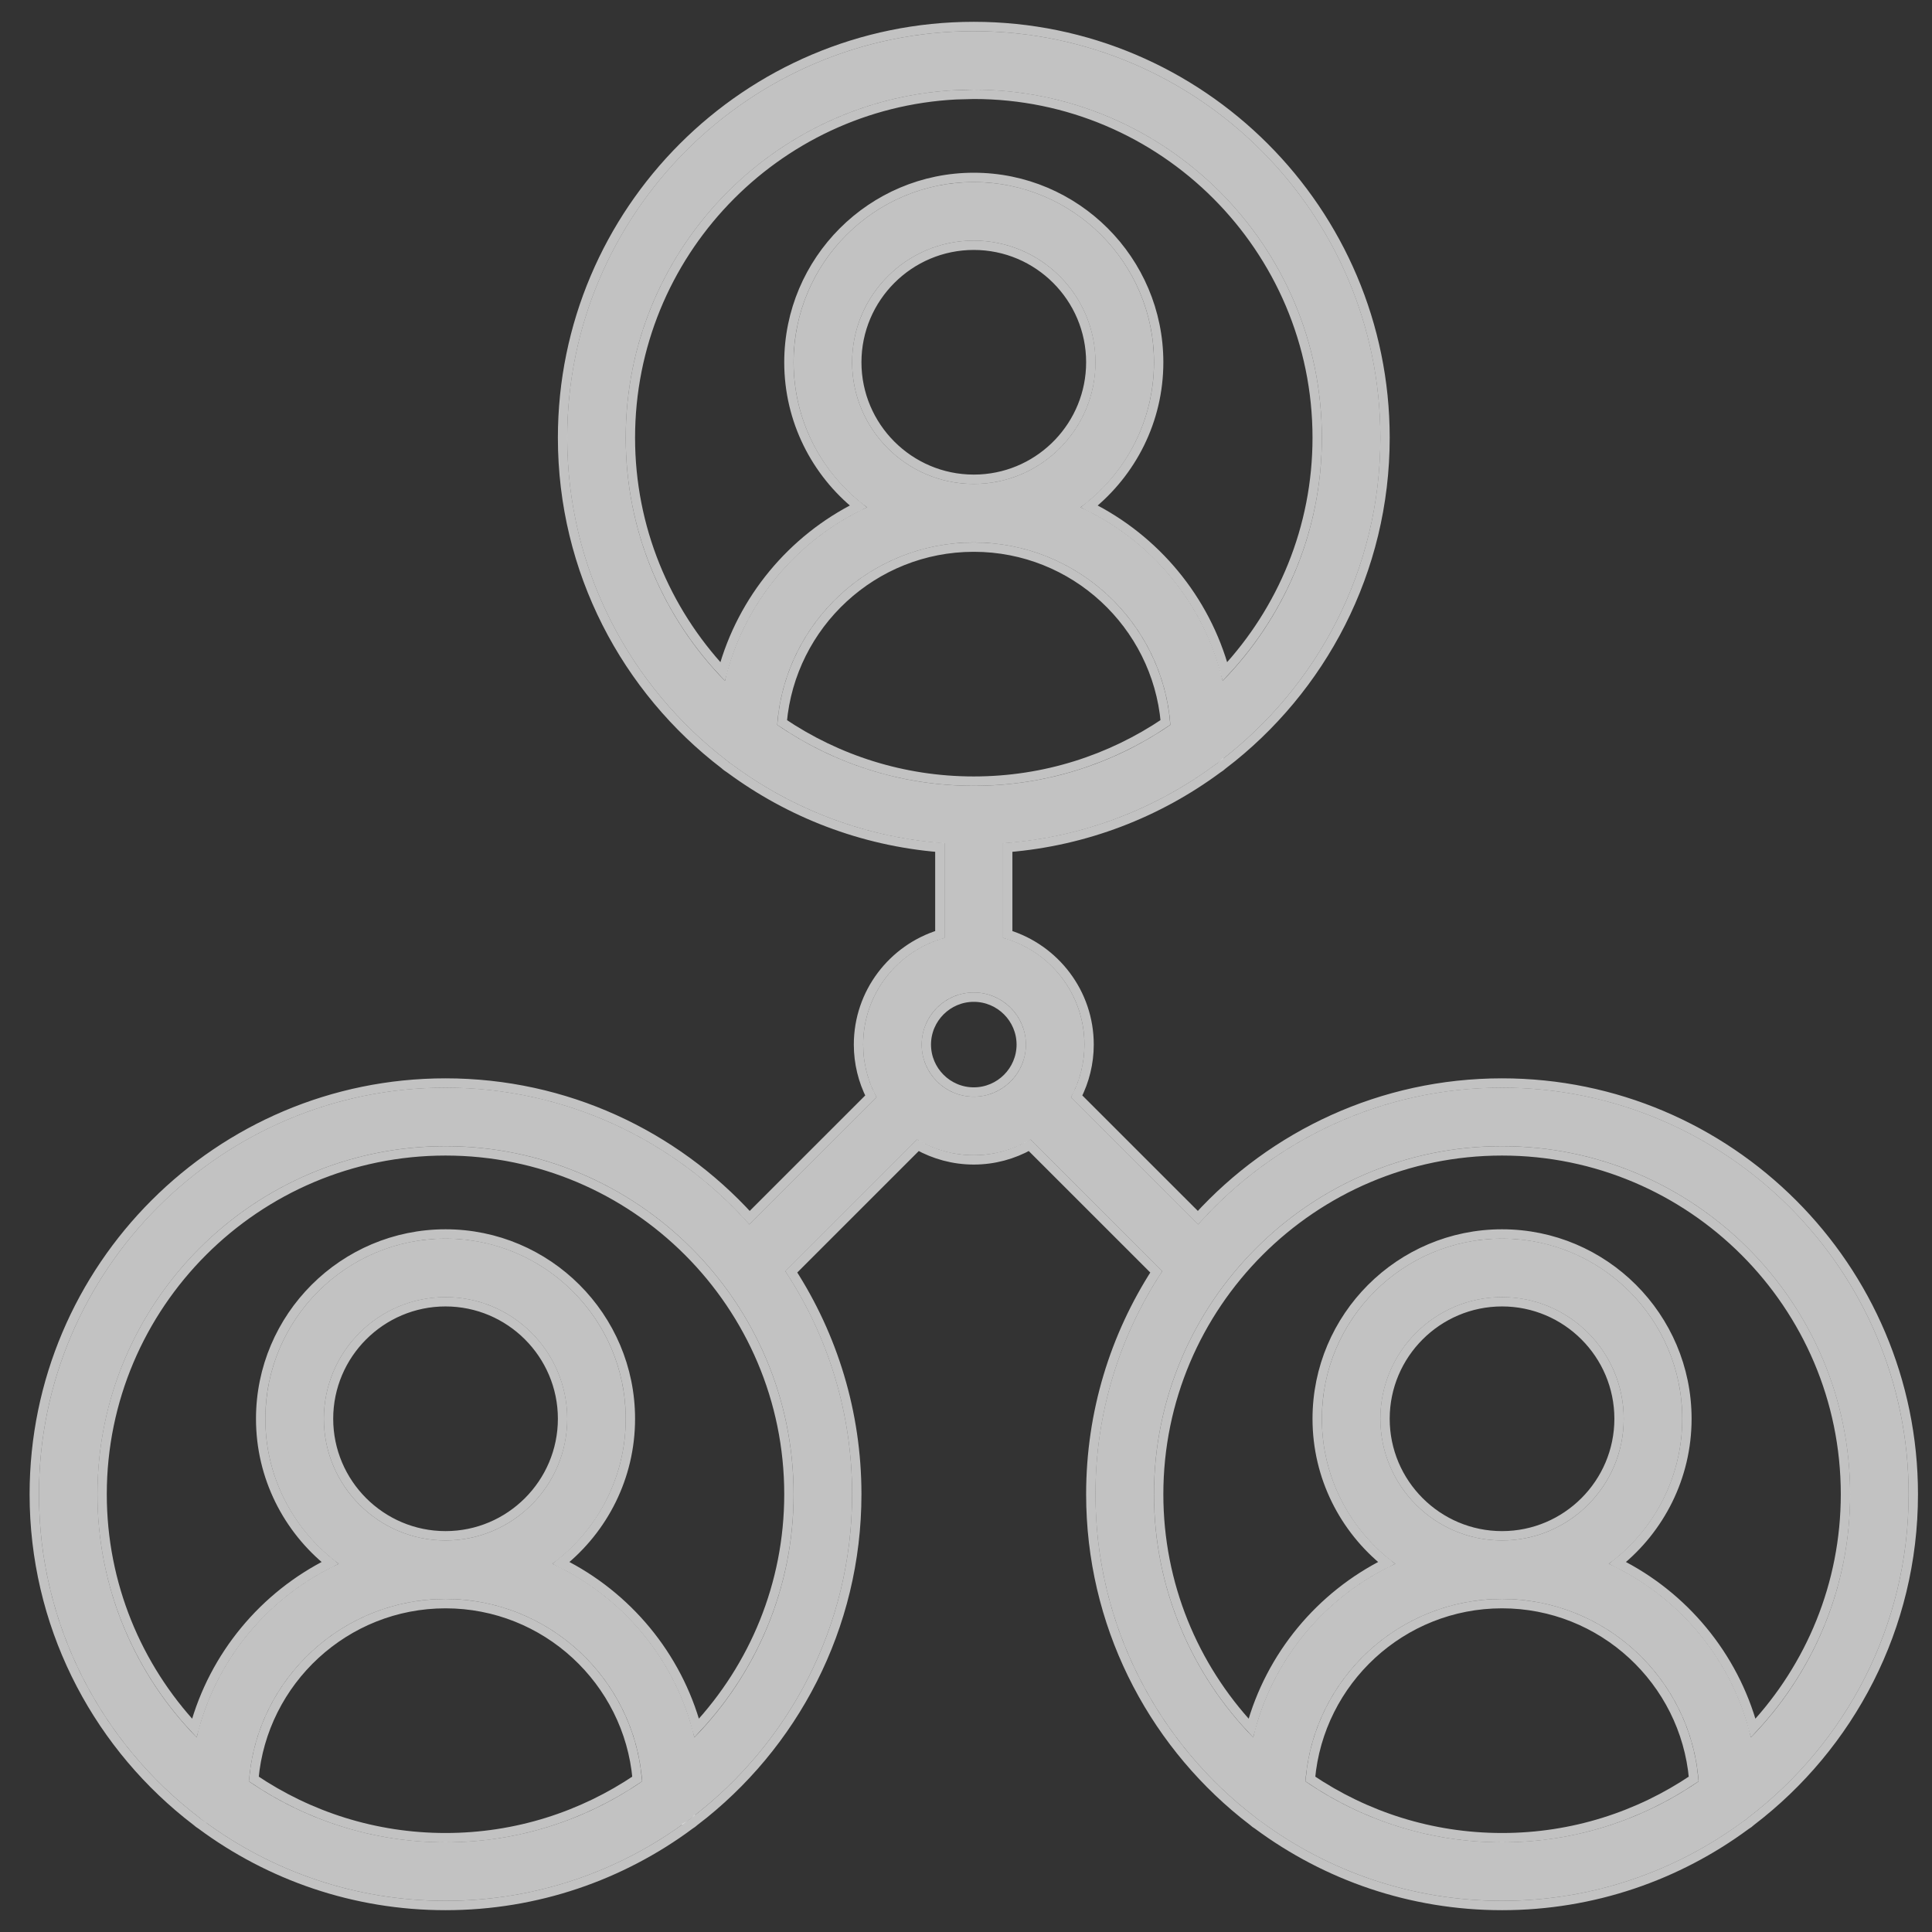 <svg width="62" height="62" viewBox="0 0 62 62" fill="none" xmlns="http://www.w3.org/2000/svg">
<rect x="0" y="0" width="62" height="62" fill="#333333" stroke="none"/>
<path fill-rule="evenodd" clip-rule="evenodd" d="M31.25 1C38.444 1 44.298 6.853 44.298 14.048C44.298 18.273 42.279 22.035 39.156 24.421C39.106 24.467 39.052 24.508 38.994 24.543C37.062 25.971 34.725 26.88 32.189 27.062V30.098C33.692 30.511 34.8 31.889 34.8 33.522C34.8 34.134 34.644 34.711 34.37 35.214L38.45 39.293C40.842 36.602 44.327 34.904 48.202 34.904C55.397 34.904 61.25 40.758 61.25 47.952C61.25 52.177 59.231 55.939 56.108 58.325C56.059 58.371 56.005 58.412 55.947 58.447C53.779 60.05 51.099 61 48.202 61C45.306 61 42.627 60.051 40.459 58.448C40.4 58.413 40.345 58.371 40.295 58.325C37.173 55.939 35.155 52.177 35.154 47.952C35.154 45.312 35.943 42.852 37.297 40.796L33.069 36.569C32.537 36.888 31.915 37.072 31.25 37.072C30.585 37.072 29.963 36.888 29.43 36.569L25.203 40.796C26.557 42.852 27.345 45.312 27.345 47.952C27.345 52.177 25.327 55.939 22.204 58.325C22.155 58.371 22.1 58.412 22.041 58.447C19.874 60.051 17.195 61 14.298 61C11.401 61 8.722 60.051 6.554 58.447C6.495 58.413 6.44 58.371 6.391 58.325C3.268 55.939 1.25 52.177 1.25 47.952C1.25 40.758 7.103 34.904 14.298 34.904C18.172 34.904 21.658 36.602 24.05 39.293L28.13 35.214C27.856 34.711 27.7 34.134 27.7 33.522C27.7 31.889 28.808 30.511 30.311 30.098V27.062C27.775 26.88 25.438 25.971 23.506 24.543C23.448 24.508 23.393 24.467 23.343 24.42C20.22 22.034 18.202 18.272 18.202 14.048C18.202 6.853 24.055 1 31.25 1ZM14.298 51.313C10.969 51.313 8.232 53.898 7.989 57.166C9.785 58.399 11.959 59.122 14.298 59.122C16.637 59.122 18.81 58.399 20.607 57.165C20.363 53.897 17.627 51.313 14.298 51.313ZM48.202 51.313C44.873 51.313 42.137 53.898 41.893 57.166C43.69 58.399 45.863 59.122 48.202 59.122C50.541 59.122 52.715 58.399 54.511 57.166C54.268 53.898 51.531 51.313 48.202 51.313ZM14.298 36.782C8.139 36.782 3.128 41.793 3.128 47.952C3.128 50.986 4.343 53.74 6.312 55.755C6.897 53.278 8.607 51.23 10.871 50.185C9.444 49.132 8.515 47.438 8.515 45.531C8.515 42.342 11.109 39.748 14.298 39.748C17.486 39.748 20.08 42.342 20.08 45.531C20.08 47.438 19.152 49.132 17.724 50.185C19.988 51.23 21.699 53.278 22.283 55.755C24.252 53.74 25.468 50.985 25.468 47.952C25.468 41.793 20.457 36.782 14.298 36.782ZM48.202 36.782C42.043 36.782 37.032 41.793 37.032 47.952C37.032 50.985 38.248 53.74 40.217 55.755C40.801 53.278 42.512 51.23 44.776 50.185C43.348 49.132 42.42 47.438 42.42 45.531C42.42 42.342 45.014 39.748 48.202 39.748C51.391 39.748 53.985 42.342 53.985 45.531C53.985 47.438 53.056 49.132 51.628 50.185C53.893 51.23 55.603 53.278 56.188 55.755C58.157 53.74 59.372 50.986 59.372 47.952C59.372 41.793 54.361 36.782 48.202 36.782ZM14.298 41.626C12.145 41.626 10.393 43.378 10.393 45.531C10.393 47.683 12.145 49.435 14.298 49.435C16.451 49.435 18.202 47.683 18.202 45.531C18.202 43.378 16.451 41.626 14.298 41.626ZM48.202 41.626C46.049 41.626 44.298 43.378 44.298 45.531C44.298 47.683 46.049 49.435 48.202 49.435C50.355 49.435 52.107 47.683 52.107 45.531C52.107 43.378 50.355 41.626 48.202 41.626ZM31.25 31.85C30.328 31.85 29.578 32.6 29.578 33.522C29.578 34.444 30.328 35.194 31.25 35.194C32.172 35.194 32.922 34.444 32.922 33.522C32.922 32.6 32.172 31.85 31.25 31.85ZM31.25 17.408C31.247 17.408 31.244 17.408 31.241 17.408C27.916 17.413 25.184 19.996 24.941 23.261C26.738 24.495 28.911 25.218 31.25 25.218C33.589 25.218 35.763 24.495 37.559 23.261C37.316 19.996 34.584 17.413 31.259 17.408C31.256 17.408 31.253 17.408 31.25 17.408ZM31.25 2.878C25.091 2.878 20.08 7.889 20.08 14.048C20.08 17.081 21.295 19.835 23.264 21.85C23.849 19.373 25.559 17.326 27.823 16.281C26.396 15.227 25.468 13.533 25.468 11.626C25.468 8.438 28.062 5.843 31.25 5.843C34.438 5.843 37.032 8.437 37.032 11.626C37.032 13.533 36.104 15.227 34.676 16.281C36.941 17.326 38.651 19.373 39.236 21.85C41.205 19.835 42.42 17.081 42.42 14.048C42.42 7.888 37.409 2.878 31.25 2.878ZM31.25 7.721C29.097 7.721 27.345 9.473 27.345 11.626C27.345 13.777 29.094 15.527 31.244 15.53H31.256C33.406 15.527 35.154 13.777 35.154 11.626C35.154 9.473 33.403 7.721 31.25 7.721Z" fill="white" fill-opacity="0.7"/>
<path d="M31.25 0.85C38.527 0.85 44.447 6.771 44.447 14.048C44.447 18.322 42.406 22.127 39.247 24.54L39.246 24.539C39.192 24.588 39.134 24.634 39.07 24.672C37.155 26.086 34.845 26.993 32.339 27.198V29.988C33.849 30.454 34.95 31.86 34.95 33.522C34.95 34.119 34.805 34.684 34.552 35.185L38.444 39.076C40.86 36.423 44.34 34.755 48.202 34.755C55.479 34.755 61.4 40.675 61.4 47.952C61.4 52.226 59.358 56.031 56.199 58.444C56.145 58.494 56.087 58.539 56.023 58.576C53.833 60.193 51.127 61.15 48.202 61.15C45.272 61.15 42.562 60.19 40.37 58.568H40.369C40.31 58.532 40.255 58.491 40.204 58.444L39.911 58.214C36.92 55.793 35.005 52.092 35.005 47.952C35.005 45.325 35.777 42.875 37.105 40.816L33.042 36.754C32.51 37.05 31.9 37.222 31.25 37.222C30.599 37.222 29.988 37.05 29.456 36.754L25.394 40.815C26.722 42.874 27.495 45.325 27.495 47.952C27.495 52.225 25.454 56.031 22.296 58.444L22.295 58.443C22.244 58.49 22.188 58.531 22.129 58.567L22.13 58.568C19.938 60.19 17.228 61.15 14.298 61.15C11.368 61.15 8.657 60.19 6.465 58.568V58.567C6.406 58.531 6.351 58.49 6.3 58.444L6.007 58.214C3.016 55.793 1.1 52.092 1.1 47.952C1.1 40.675 7.021 34.755 14.298 34.755C18.16 34.755 21.639 36.423 24.055 39.076L27.947 35.185C27.694 34.684 27.55 34.119 27.55 33.522C27.55 31.86 28.651 30.454 30.161 29.988V27.198C27.655 26.993 25.345 26.086 23.43 24.672L23.331 24.605C23.303 24.585 23.277 24.562 23.252 24.539C20.094 22.126 18.053 18.321 18.053 14.048C18.053 6.771 23.973 0.85 31.25 0.85ZM14.298 51.463C11.078 51.463 8.425 53.941 8.146 57.09C9.905 58.277 12.021 58.973 14.298 58.973C16.574 58.973 18.69 58.277 20.448 57.09C20.169 53.941 17.518 51.463 14.298 51.463ZM48.202 51.463C44.982 51.463 42.33 53.941 42.051 57.09C43.809 58.277 45.925 58.973 48.202 58.973C50.478 58.973 52.595 58.277 54.352 57.09C54.074 53.941 51.422 51.463 48.202 51.463ZM14.298 36.933C8.222 36.933 3.277 41.876 3.277 47.952C3.277 50.848 4.403 53.485 6.236 55.454C6.867 53.131 8.475 51.209 10.591 50.156C9.236 49.068 8.365 47.4 8.365 45.53C8.365 42.259 11.027 39.599 14.298 39.599C17.569 39.599 20.23 42.259 20.23 45.53C20.23 47.4 19.358 49.069 18.003 50.156C20.119 51.208 21.728 53.13 22.358 55.453C24.192 53.484 25.317 50.848 25.317 47.952C25.317 41.876 20.374 36.933 14.298 36.933ZM48.202 36.933C42.126 36.933 37.183 41.876 37.183 47.952C37.183 50.848 38.307 53.485 40.141 55.454C40.771 53.131 42.38 51.209 44.496 50.156C43.141 49.068 42.27 47.4 42.27 45.53C42.27 42.259 44.931 39.599 48.202 39.599C51.473 39.599 54.135 42.259 54.135 45.53C54.135 47.4 53.263 49.069 51.908 50.156C54.025 51.209 55.632 53.131 56.263 55.454C58.097 53.485 59.223 50.848 59.223 47.952C59.223 41.876 54.278 36.933 48.202 36.933ZM14.298 41.775C12.228 41.775 10.543 43.46 10.543 45.53C10.543 47.6 12.228 49.285 14.298 49.285C16.368 49.285 18.053 47.6 18.053 45.53C18.053 43.46 16.368 41.776 14.298 41.775ZM48.202 41.775C46.132 41.776 44.447 43.46 44.447 45.53C44.447 47.6 46.132 49.285 48.202 49.285C50.272 49.285 51.957 47.6 51.957 45.53C51.957 43.46 50.272 41.775 48.202 41.775ZM31.25 32C30.411 32 29.728 32.683 29.727 33.522C29.728 34.361 30.411 35.044 31.25 35.044C32.089 35.044 32.772 34.361 32.773 33.522C32.772 32.683 32.089 32 31.25 32ZM31.257 17.559H31.243L31.241 17.558C28.025 17.562 25.377 20.039 25.099 23.186C26.857 24.373 28.973 25.067 31.25 25.067C33.526 25.067 35.642 24.372 37.4 23.185C37.121 20.039 34.475 17.562 31.259 17.558L31.257 17.559ZM30.684 3.042C24.869 3.338 20.23 8.161 20.23 14.048C20.23 16.944 21.355 19.58 23.189 21.549C23.819 19.226 25.427 17.304 27.543 16.252C26.188 15.164 25.317 13.495 25.317 11.626C25.317 8.355 27.979 5.693 31.25 5.693C34.521 5.693 37.183 8.355 37.183 11.626C37.183 13.496 36.311 15.164 34.956 16.252C37.072 17.304 38.68 19.226 39.31 21.549C41.144 19.58 42.27 16.944 42.27 14.048C42.27 7.971 37.326 3.027 31.25 3.027L30.684 3.042ZM31.25 7.871C29.18 7.871 27.495 9.556 27.495 11.626C27.495 13.694 29.177 15.377 31.244 15.38H31.256L31.448 15.375C33.427 15.272 35.005 13.63 35.005 11.626C35.005 9.556 33.32 7.871 31.25 7.871Z" stroke="white" stroke-opacity="0.7" stroke-width="0.3"/>
</svg>

